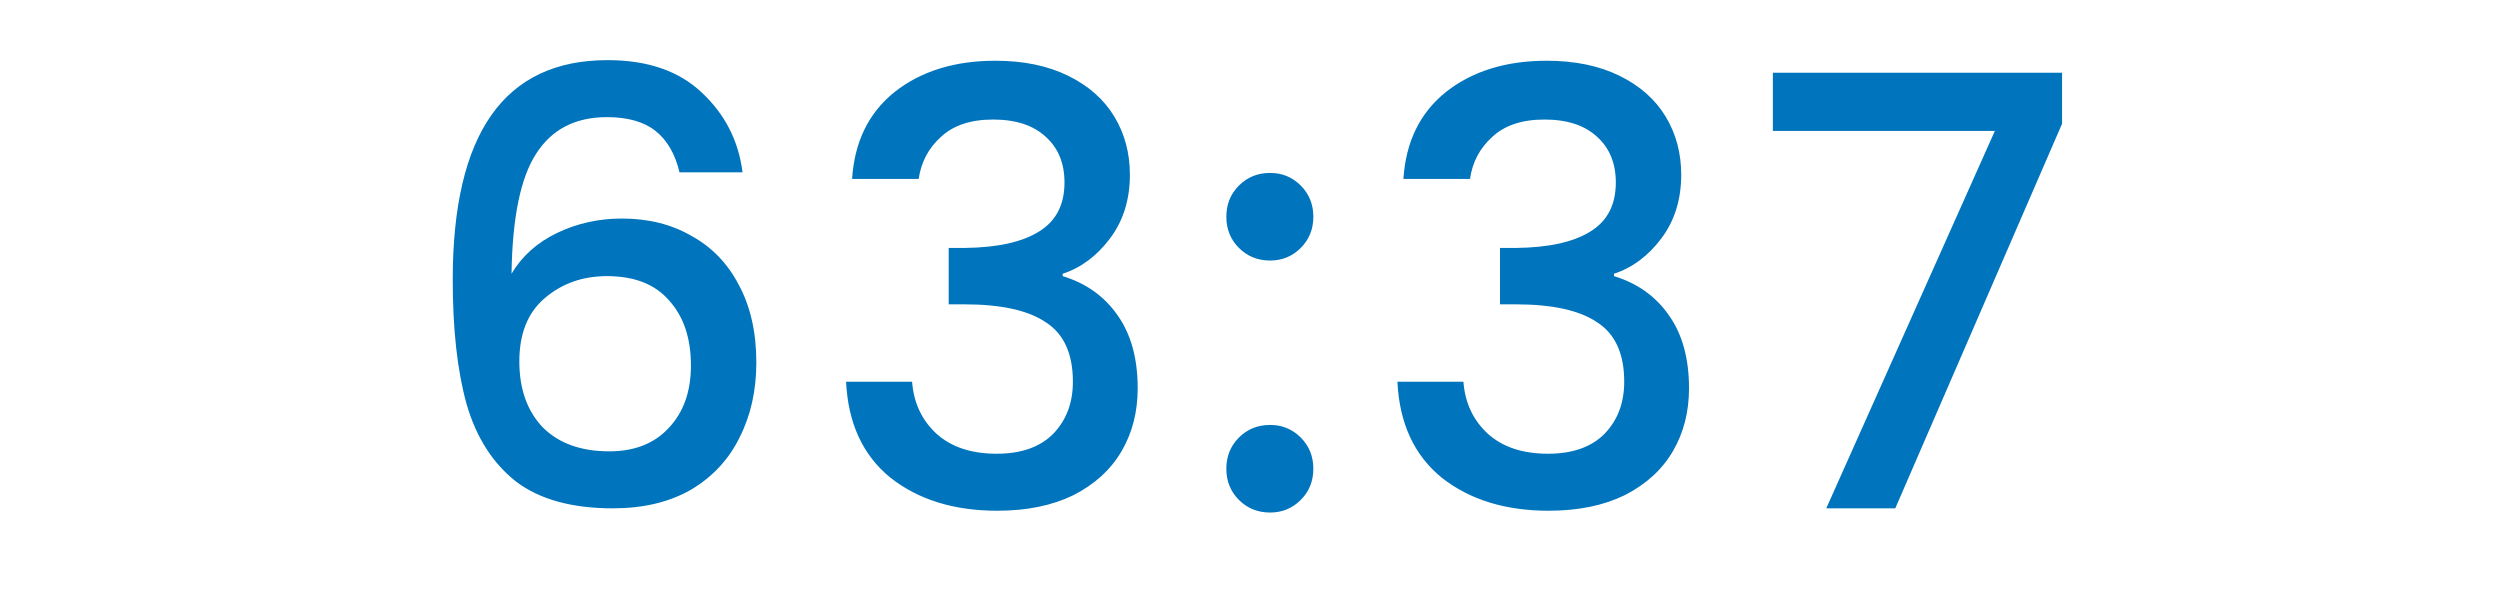 <svg width="300" height="72" viewBox="0 0 300 72" fill="none" xmlns="http://www.w3.org/2000/svg">
<path d="M81.544 20.68C81.016 18.472 80.056 16.816 78.664 15.712C77.272 14.608 75.328 14.056 72.832 14.056C69.04 14.056 66.208 15.52 64.336 18.448C62.464 21.328 61.48 26.128 61.384 32.848C62.632 30.736 64.456 29.104 66.856 27.952C69.256 26.8 71.848 26.224 74.632 26.224C77.8 26.224 80.584 26.92 82.984 28.312C85.432 29.656 87.328 31.624 88.672 34.216C90.064 36.808 90.76 39.904 90.76 43.504C90.76 46.864 90.088 49.864 88.744 52.504C87.448 55.144 85.504 57.232 82.912 58.768C80.32 60.256 77.2 61 73.552 61C68.608 61 64.72 59.92 61.888 57.76C59.104 55.552 57.136 52.456 55.984 48.472C54.88 44.488 54.328 39.52 54.328 33.568C54.328 16 60.52 7.216 72.904 7.216C77.704 7.216 81.472 8.512 84.208 11.104C86.992 13.696 88.624 16.888 89.104 20.68H81.544ZM72.832 33.136C69.904 33.136 67.408 34.024 65.344 35.8C63.328 37.528 62.32 40.048 62.32 43.36C62.32 46.672 63.256 49.312 65.128 51.28C67.048 53.2 69.712 54.16 73.12 54.16C76.144 54.16 78.52 53.224 80.248 51.352C82.024 49.48 82.912 46.984 82.912 43.864C82.912 40.6 82.048 38.008 80.32 36.088C78.64 34.12 76.144 33.136 72.832 33.136ZM102.251 21.472C102.539 17.008 104.243 13.528 107.363 11.032C110.531 8.536 114.563 7.288 119.459 7.288C122.819 7.288 125.723 7.888 128.171 9.088C130.619 10.288 132.467 11.92 133.715 13.984C134.963 16.048 135.587 18.376 135.587 20.968C135.587 23.944 134.795 26.488 133.211 28.6C131.627 30.712 129.731 32.128 127.523 32.848V33.136C130.355 34 132.563 35.584 134.147 37.888C135.731 40.144 136.523 43.048 136.523 46.6C136.523 49.432 135.875 51.952 134.579 54.16C133.283 56.368 131.363 58.12 128.819 59.416C126.275 60.664 123.227 61.288 119.675 61.288C114.491 61.288 110.219 59.968 106.859 57.328C103.547 54.64 101.771 50.8 101.531 45.808H109.451C109.643 48.352 110.627 50.44 112.403 52.072C114.179 53.656 116.579 54.448 119.603 54.448C122.531 54.448 124.787 53.656 126.371 52.072C127.955 50.44 128.747 48.352 128.747 45.808C128.747 42.448 127.667 40.072 125.507 38.68C123.395 37.24 120.131 36.52 115.715 36.52H113.843V29.752H115.787C119.675 29.704 122.627 29.056 124.643 27.808C126.707 26.56 127.739 24.592 127.739 21.904C127.739 19.6 126.995 17.776 125.507 16.432C124.019 15.04 121.907 14.344 119.171 14.344C116.483 14.344 114.395 15.04 112.907 16.432C111.419 17.776 110.531 19.456 110.243 21.472H102.251ZM152.417 61.504C150.929 61.504 149.681 61 148.673 59.992C147.665 58.984 147.161 57.736 147.161 56.248C147.161 54.76 147.665 53.512 148.673 52.504C149.681 51.496 150.929 50.992 152.417 50.992C153.857 50.992 155.081 51.496 156.089 52.504C157.097 53.512 157.601 54.76 157.601 56.248C157.601 57.736 157.097 58.984 156.089 59.992C155.081 61 153.857 61.504 152.417 61.504ZM152.417 31.264C150.929 31.264 149.681 30.76 148.673 29.752C147.665 28.744 147.161 27.496 147.161 26.008C147.161 24.52 147.665 23.272 148.673 22.264C149.681 21.256 150.929 20.752 152.417 20.752C153.857 20.752 155.081 21.256 156.089 22.264C157.097 23.272 157.601 24.52 157.601 26.008C157.601 27.496 157.097 28.744 156.089 29.752C155.081 30.76 153.857 31.264 152.417 31.264ZM168.41 21.472C168.698 17.008 170.402 13.528 173.522 11.032C176.69 8.536 180.722 7.288 185.618 7.288C188.978 7.288 191.882 7.888 194.33 9.088C196.778 10.288 198.626 11.92 199.874 13.984C201.122 16.048 201.746 18.376 201.746 20.968C201.746 23.944 200.954 26.488 199.37 28.6C197.786 30.712 195.89 32.128 193.682 32.848V33.136C196.514 34 198.722 35.584 200.306 37.888C201.89 40.144 202.682 43.048 202.682 46.6C202.682 49.432 202.034 51.952 200.738 54.16C199.442 56.368 197.522 58.12 194.978 59.416C192.434 60.664 189.386 61.288 185.834 61.288C180.65 61.288 176.378 59.968 173.018 57.328C169.706 54.64 167.93 50.8 167.69 45.808H175.61C175.802 48.352 176.786 50.44 178.562 52.072C180.338 53.656 182.738 54.448 185.762 54.448C188.69 54.448 190.946 53.656 192.53 52.072C194.114 50.44 194.906 48.352 194.906 45.808C194.906 42.448 193.826 40.072 191.666 38.68C189.554 37.24 186.29 36.52 181.874 36.52H180.002V29.752H181.946C185.834 29.704 188.786 29.056 190.802 27.808C192.866 26.56 193.898 24.592 193.898 21.904C193.898 19.6 193.154 17.776 191.666 16.432C190.178 15.04 188.066 14.344 185.33 14.344C182.642 14.344 180.554 15.04 179.066 16.432C177.578 17.776 176.69 19.456 176.402 21.472H168.41ZM247.448 14.848L227.432 61H219.152L239.384 15.712H212.744V8.728H247.448V14.848Z" fill="#0074BC"/>
</svg>
